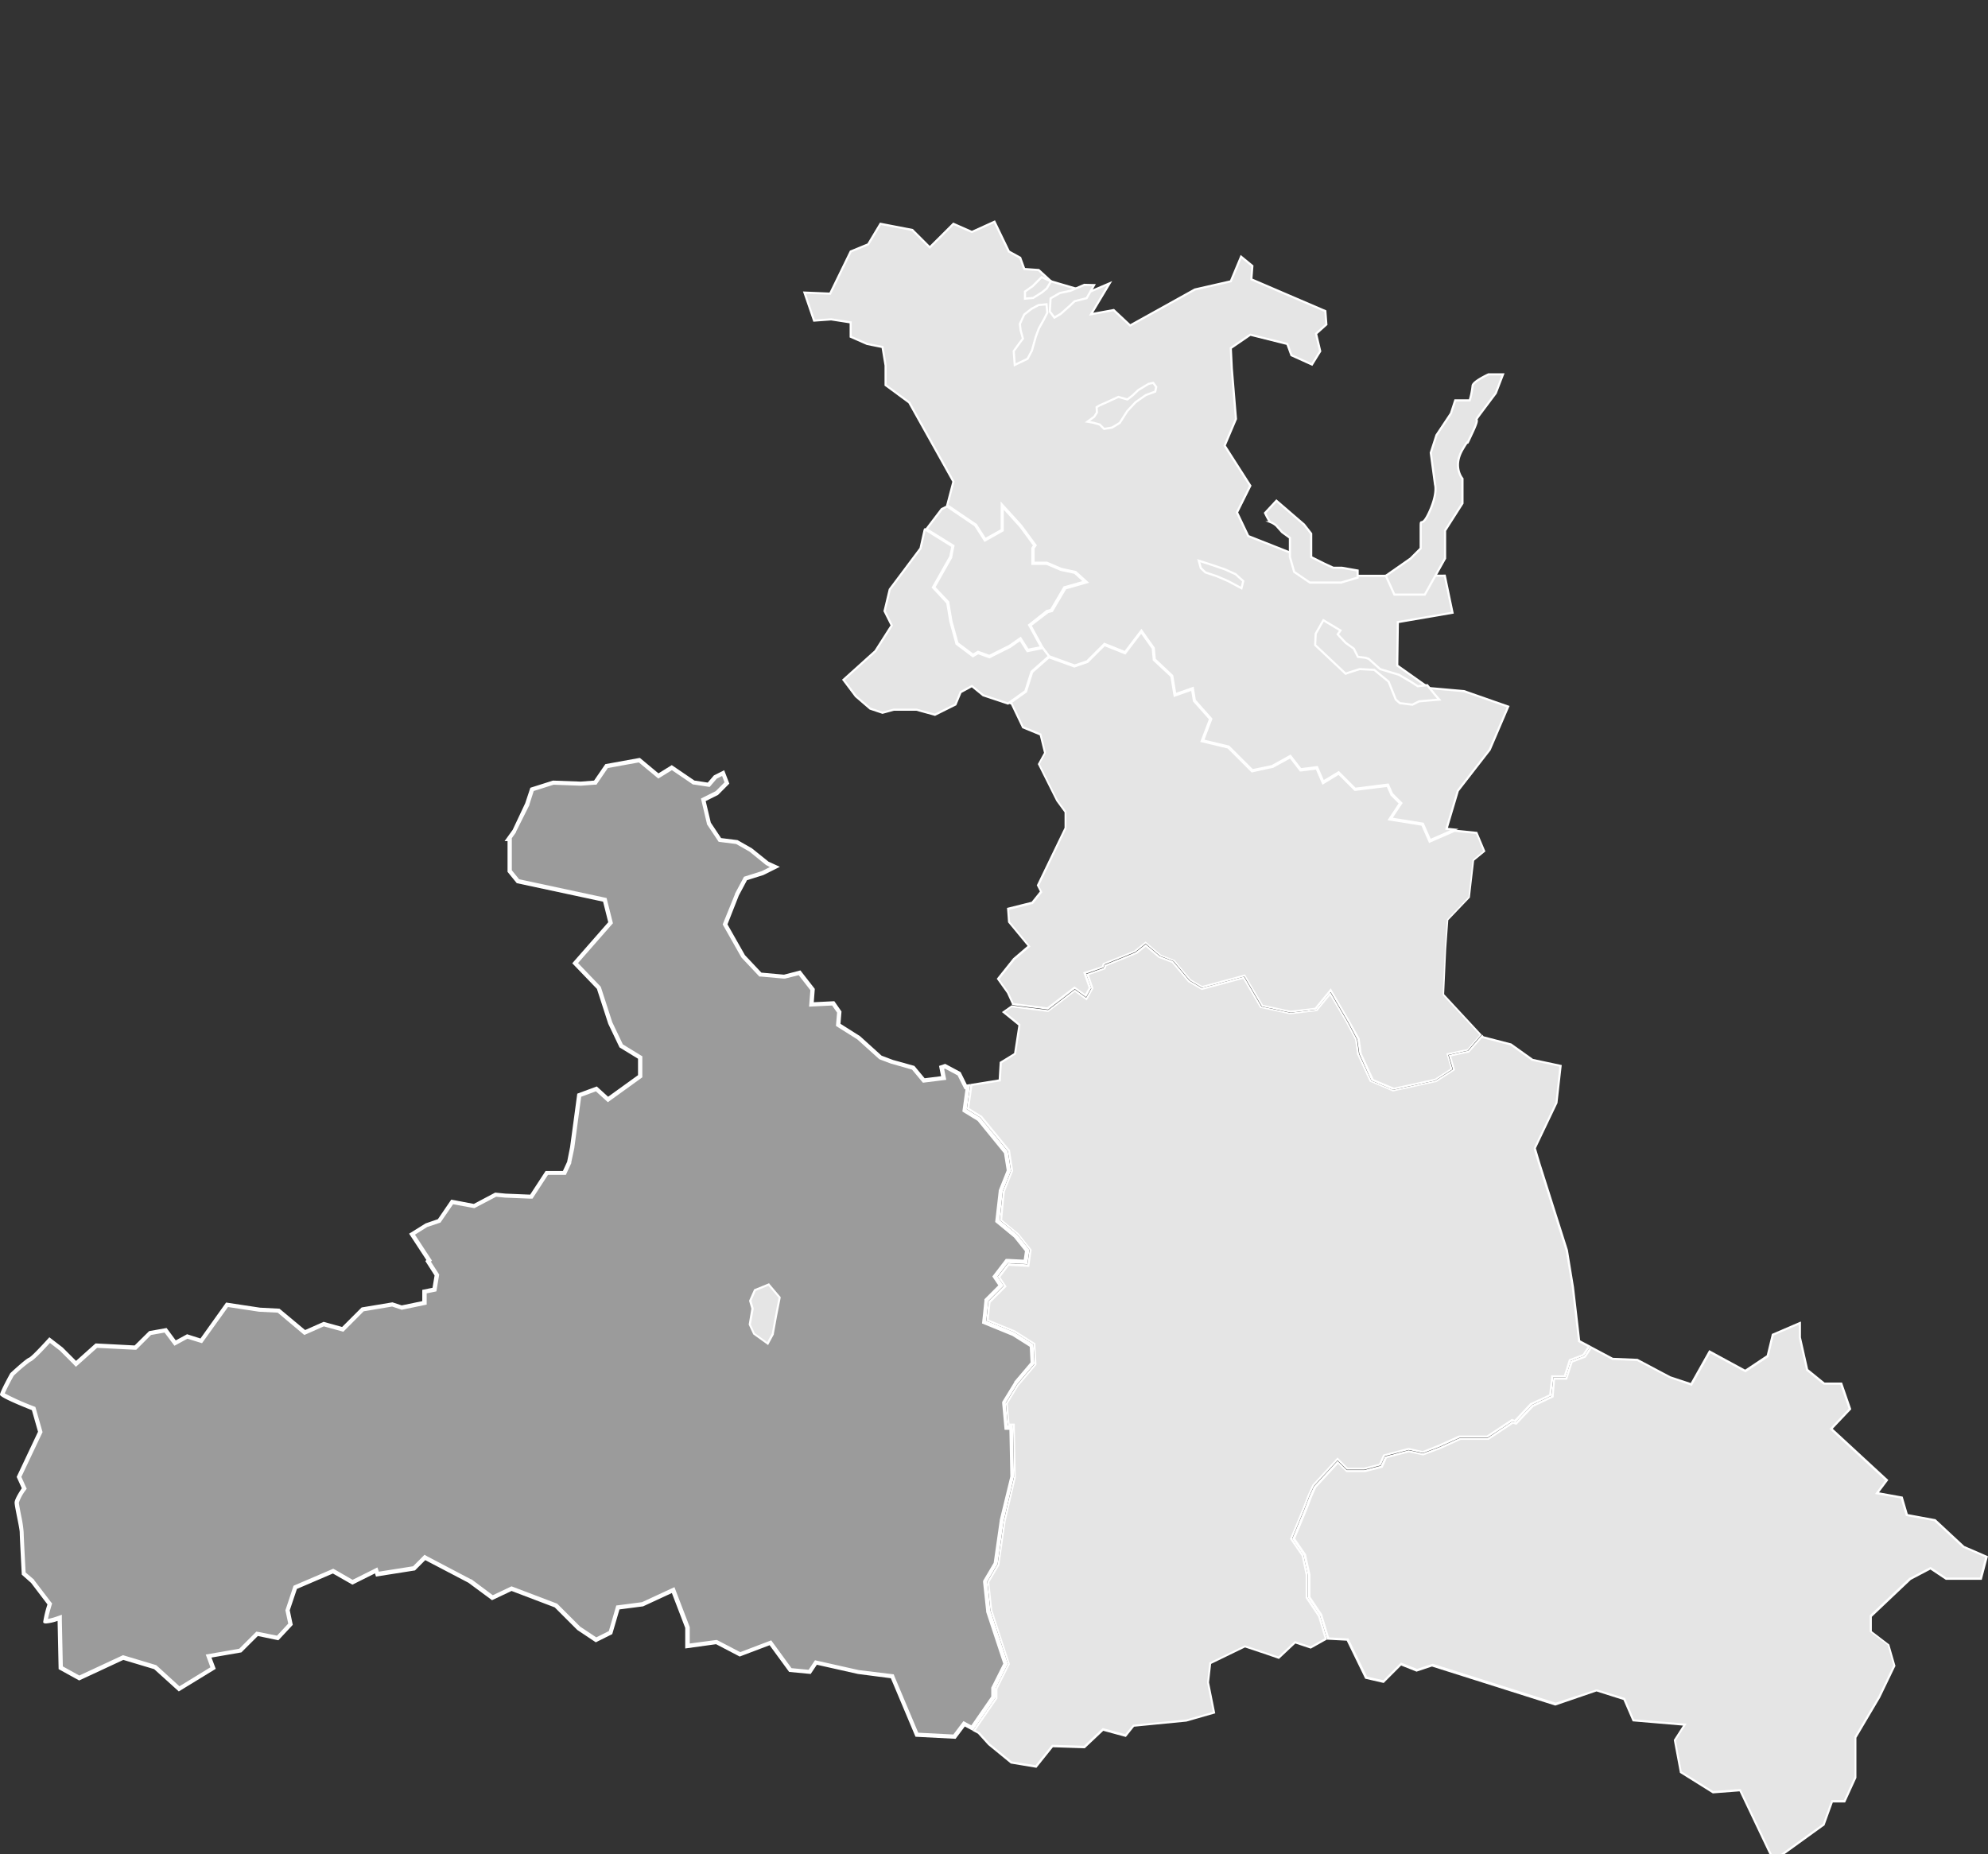 <svg id="Ebene_1" data-name="Ebene 1" xmlns="http://www.w3.org/2000/svg" viewBox="0 0 465.33 434.06"><rect x="0" y="0" width="465.33" height="434.06" fill="#333333" stroke="none"/><defs><style>.cls-1,.cls-3{fill:#e5e5e5;}.cls-2{fill:#fff;}.cls-3{stroke:#fff;stroke-miterlimit:10;stroke-width:0.5px;}.cls-4{fill:#9b9b9b;}</style></defs><title>Index</title><polygon class="cls-1" points="407.28 419.1 400.94 419.59 393.4 414.88 392 407.4 394.33 403.76 382.29 402.78 380.14 397.76 373.7 395.77 364.09 398.9 335.23 389.76 331.63 390.96 327.95 389.49 323.85 393.6 319.77 392.7 315.43 383.77 310.87 383.53 309.26 378.17 306.38 373.84 306.38 368.63 305.42 364 302.8 360.18 305.64 353.33 306.84 350.19 307.8 348.05 313.11 342.3 315.17 344.35 319.36 344.35 323.38 343.35 324.35 341.18 329.71 339.78 333.08 340.5 337 339.04 341.77 336.88 348.29 336.88 354.03 333.07 354.78 333.32 358.73 329.12 363.35 326.95 363.82 322.7 366.67 322.7 367.89 318.8 370.98 317.61 372.42 315.44 377.48 318.13 383.25 318.37 390.9 322.44 395.94 324.2 400.26 316.53 408.58 321.06 413.84 317.56 415.04 312.54 421.31 309.85 421.31 313.07 423.02 320.67 427 323.9 431 323.9 433.05 329.84 428.65 334.49 441.67 346.53 439.4 349.56 445.17 350.56 446.37 354.65 452.94 355.87 459.62 362.08 465.03 364.44 463.69 369.57 455.55 369.57 451.88 367.13 447.17 369.6 437.9 378.38 437.9 381.97 442.02 385.12 443.41 390 439.85 397.38 434.29 406.79 434.29 416.18 431.74 421.75 428.83 421.75 426.88 427.14 415.17 435.58 407.28 419.1"/><path class="cls-2" d="M421.06,310.22v3l1.68,7.45,0,0.17,0.13,0.11,3.85,3.13,0.14,0.11h3.91l1.94,5.63-4.12,4.35-0.35.37,0.37,0.34,12.66,11.71-1.89,2.53-0.49.65,0.8,0.14,5.22,0.91,1.11,3.79,0.09,0.3,0.3,0.06,6.35,1.17,6.62,6.16,0.06,0.06,0.08,0,5.15,2.23-1.24,4.74h-7.87L452.14,367l-0.25-.16-0.26.14-4.57,2.4-0.06,0-0.05,0-9.14,8.66-0.16.15v3.82l0.2,0.15,4,3,1.34,4.71-3.5,7.25-5.54,9.37-0.07.12v9.41l-2.46,5.38h-2.92l-0.12.33L426.67,427l-11.41,8.22-7.68-16.05-0.15-.31-0.34,0-6.09.47-7.37-4.61-1.36-7.28,2.05-3.2,0.45-.7-0.83-.07-11.48-.94-2-4.77-0.09-.21-0.22-.07-6.26-1.93-0.15,0-0.15,0-9.46,3.08-28.71-9.09-0.15,0-0.15.05-3.44,1.14-3.44-1.37-0.31-.12-0.23.23-3.89,3.9-3.83-.85-4.22-8.68-0.13-.27-0.29,0-4.24-.22-1.56-5.19,0-.07,0-.06-2.81-4.2v-5.24l-1-4.57,0-.1-0.06-.08-2.5-3.63,2.79-6.73,1.19-3.11,0.93-2.08,5.12-5.57,1.8,1.79,0.15,0.15h4.42l3.84-1,0.24-.06,0.1-.22,0.87-2,5.18-1.35,3.24,0.7,0.14,0,0.14-.05,3.88-1.45,4.71-2.13h6.53l0.13-.08,5.58-3.7,0.49,0.16,0.3,0.1,0.22-.23,3.78-4,4.48-2.12,0.25-.12,0-.28L364,323h2.81l0.11-.35L368.1,319l2.9-1.11,0.15-.06,0.09-.13,1.27-1.91,4.81,2.56,0.1,0.05h0.11l5.66,0.24,7.6,4,0,0h0l4.81,1.68,0.4,0.14,0.21-.36,4.09-7.27,8,4.33,0.26,0.14,0.25-.17,5.05-3.36,0.16-.11,0-.19,1.15-4.81,5.8-2.49m0.5-.76-6.73,2.89-1.21,5-5.05,3.36-8.41-4.57-4.33,7.7L391,322.22l-7.7-4.09-5.77-.24-5.21-2.77-1.52,2.29-3.13,1.2-1.2,3.85H363.6l-0.48,4.33-4.57,2.16L354.71,333,354,332.8l-5.78,3.84h-6.49l-4.81,2.17-3.85,1.44-3.36-.72L324.17,341l-1,2.17-3.84,1h-4.09l-2.17-2.16-5.53,6-1,2.16-1.2,3.13-2.89,7,2.65,3.85,1,4.57v5.29l2.89,4.33,1.66,5.54h0l4.57,0.24,4.33,8.9,4.33,1,4.08-4.09,3.61,1.44,3.61-1.2,28.86,9.14L373.7,396,380,398l2.16,5,11.78,1-2.16,3.37,1.44,7.69,7.7,4.81,6.25-.48L415.07,436l12-8.66L429,422h2.89l2.64-5.77v-9.38l5.54-9.37,3.6-7.46-1.44-5-4.09-3.13v-3.36l9.14-8.66,4.57-2.4,3.61,2.4h8.41l1.45-5.53-5.54-2.4-6.73-6.26-6.49-1.2-1.2-4.09-5.53-1L442,346.5l-13-12,4.33-4.57-2.16-6.25h-4.09l-3.85-3.13-1.68-7.45v-3.61h0Z"/><polygon class="cls-1" points="236.74 412.64 231.5 408.35 229.13 405.73 228.05 405.14 233.28 397.56 233.28 395.37 236.18 389.57 232.06 376.97 231.36 370.36 233.73 366.34 235.2 356.15 237.59 345.83 237.35 333.5 236.14 333.5 235.69 328.53 238.29 324.27 242.41 319.41 242.16 314.61 237.48 311.66 231.13 309.06 231.58 304.77 235.27 301.08 233.82 298.9 236.03 296.01 240.69 296.26 241.22 292.56 238.28 288.87 234.25 285.55 234.96 278.95 236.89 274.14 236.15 269.44 229.61 261.46 226.56 259.56 227.34 254 233.99 252.93 234.23 248.77 237.58 246.61 238.59 239.86 234.88 236.86 236.76 235.54 245.36 236.63 251.54 231.87 254.27 233.84 255.66 231.34 254.51 228.1 258.48 226.7 258.72 225.97 265.82 223.13 268.12 221.3 271.34 224.04 274.48 225.26 278.29 229.79 281.32 231.58 291.1 228.96 295.15 235.86 301.99 237.33 308.18 236.6 311.39 232.71 315.29 239.37 317.45 243.45 317.9 246.74 320.85 253.15 326.06 255.38 336 253.2 340.33 250.41 339.39 247.13 343.77 246.21 346.9 242.6 347.12 242.84 353.68 244.54 358.69 248.14 365.26 249.54 364.32 258.22 359.25 268.8 360.24 272.26 366.73 292.71 368.16 301.33 368.89 307.57 369.63 313.95 371.98 315.21 370.66 317.2 367.49 318.42 366.31 322.2 363.38 322.2 362.89 326.62 358.44 328.72 354.64 332.75 353.95 332.52 348.13 336.38 341.67 336.38 336.81 338.58 333.04 339.99 329.69 339.27 323.99 340.75 323.02 342.92 319.3 343.85 315.37 343.85 313.09 341.57 307.39 347.78 306.38 350 305.18 353.15 302.24 360.24 304.96 364.2 305.88 368.68 305.88 373.99 308.81 378.38 310.38 383.67 306.82 385.66 303.18 384.45 299.34 388.06 296.59 387.15 291.44 385.43 283.3 389.38 282.79 393.85 284.2 400.91 277.68 402.77 265.36 403.98 263.48 406.33 258.21 404.9 253.85 409.01 246.37 408.77 242.53 413.56 236.74 412.64"/><path class="cls-2" d="M268.12,221.62l3.06,2.61,0.07,0.06,0.08,0,3,1.15,3.77,4.47,0.06,0.07,0.07,0,2.88,1.69,0.18,0.11,0.2-.05,9.49-2.55,3.9,6.64,0.11,0.19,0.21,0,6.73,1.45,0.08,0h0.08l6-.72,0.2,0,0.13-.15,2.91-3.54,3.72,6.33,2.12,4,0.47,3.28v0.07l0,0.07,2.89,6.25,0.08,0.17,0.18,0.08,5.05,2.16,0.15,0.06,0.16,0,9.86-2.16,0.09,0,0.08,0,4.09-2.65,0.31-.2-0.1-.36-0.81-2.84,4-.85,0.17,0,0.11-.13L346.9,243l0.08,0.09,0.14,0,6.4,1.66,5,3.56,0.08,0.06,0.1,0,6.3,1.35-0.9,8.37-5,10.5-0.08.17L359,269l1,3.38,6.48,20.41,1.43,8.59,0.73,6.26,0.72,6.25,0,0.26,0.23,0.12,2,1.06-1.13,1.7-3,1.14-0.23.09-0.07.23-1.09,3.5h-3l0,0.44-0.45,4.05-4.32,2-0.09,0-0.06.07-3.62,3.86-0.42-.14-0.23-.08-0.2.14-5.65,3.76h-6.45l-0.1,0-4.78,2.16L333,339.73,329.8,339l-0.12,0-0.11,0L324,340.48l-0.23.06-0.1.22-0.87,1.95-3.54.89h-3.82l-2-2-0.37-.37-0.35.38-5.53,6-0.06.06,0,0.08-1,2.18-1.2,3.12-2.89,7-0.1.25,0.15,0.22,2.59,3.77,0.93,4.42v5.39l0.08,0.13,2.85,4.27,1.52,5.08-3.29,1.85-3.4-1.13-0.28-.09-0.22.2-3.62,3.41-2.61-.87-5.05-1.69-0.19-.06-0.18.09-7.93,3.85-0.25.12,0,0.27-0.49,4.33v0.08l0,0.08,1.36,6.76-6.25,1.79-12.21,1.2-0.21,0-0.13.16L263.38,406l-5-1.35-0.27-.07-0.2.19-4.18,3.95-7.25-.23h-0.25l-0.16.2-3.67,4.58-5.59-.89-5.16-4.22-2.37-2.62-0.06-.06-0.08,0-0.76-.41,5-7.28,0.09-.13v-2.21l2.83-5.66,0.09-.18-0.06-.2-4.07-12.45-0.7-6.52,2.33-3.95,0.05-.09v-0.1l1.43-10.06,2.4-10.34v-0.12l-0.24-12v-0.49h-1.23l-0.42-4.67,2.54-4.16,4.05-4.78,0.13-.15v-0.2l-0.24-4.57v-0.26l-0.22-.14-4.57-2.88,0,0,0,0-6.14-2.51,0.42-4,3.48-3.48,0.29-.29-0.23-.34-1.24-1.86,2-2.64,4.31,0.23,0.46,0,0.06-.45,0.48-3.36,0-.21-0.13-.17-2.88-3.61,0,0,0,0-3.88-3.2L235.2,279l1.89-4.75,0.05-.13,0-.14-0.72-4.57,0-.13-0.09-.1-6.49-7.93-0.05-.06-0.07,0-2.85-1.76,0.73-5.21,6.27-1,0.4-.06,0-.4,0.23-3.84,3.15-2,0.19-.12,0-.22,1-6.5,0-.28-0.22-.18-3.34-2.7,1.53-1.08,8.4,1.07,0.2,0,0.16-.13,6-4.58,2.35,1.7,0.46,0.33,0.27-.49,1.2-2.16,0.11-.2-0.08-.21-1-2.9,3.62-1.27,0.23-.08,0.08-.23,0.17-.5,4.59-1.84,2.4-1,0.07,0,0.06,0,2.08-1.66m0-.65-2.4,1.92-2.4,1-4.81,1.93-0.24.72-4.09,1.44,1.2,3.37-1.2,2.16-2.65-1.92-6.25,4.81-8.59-1.09-2.23,1.57,3.85,3.12-1,6.5L234,248.63l-0.24,4.09-6.63,1.07-0.83,5.9,3.13,1.93,6.49,7.93,0.72,4.57-1.92,4.81L234,285.66l4.09,3.37,2.88,3.61L240.48,296l-4.57-.24-2.4,3.13,1.44,2.16-3.61,3.61-0.48,4.57,6.49,2.65,4.57,2.88,0.24,4.57-4.08,4.81-2.65,4.33,0.48,5.29h1.2l0.24,12-2.4,10.34-1.44,10.1-2.41,4.09,0.72,6.74,4.09,12.5L233,395.32v2.17l-5.34,7.74,1.25,0.67,2.4,2.65,5.29,4.33,6,1,3.85-4.81,7.46,0.24,4.33-4.09,5.29,1.44,1.92-2.4,12.26-1.2,6.74-1.93L283,393.88l0.49-4.33,7.93-3.85,5.05,1.69,2.89,1,3.84-3.61,3.61,1.2,3.83-2.15L309,378.25l-2.89-4.33v-5.29l-1-4.57-2.65-3.85,2.89-7,1.2-3.13,1-2.16,5.53-6,2.17,2.16h4.09l3.84-1,1-2.17,5.53-1.44,3.36,0.72,3.85-1.44,4.81-2.17h6.49L354,332.8l0.72,0.24,3.84-4.09,4.57-2.16,0.48-4.33h2.89l1.2-3.85,3.13-1.2,1.52-2.29-2.48-1.32-0.72-6.25-0.73-6.26L367,292.64l-6.49-20.44-1-3.37,5.05-10.58,1-8.9-6.74-1.44-5.05-3.61-6.49-1.68-0.36-.39L343.64,246l-4.56,1,1,3.36L335.95,253l-9.86,2.16L321,253l-2.89-6.25-0.48-3.37-2.16-4.09-4.09-7-3.37,4.09-6,.72-6.73-1.45-4.09-7-9.86,2.65-2.88-1.69-3.85-4.57-3.13-1.2L268.13,221h0Z"/><polygon class="cls-3" points="342.68 161.81 334.51 161.09 327.05 155.81 327.19 145.65 339.99 143.45 338.18 134.78 315.75 134.82 292.18 125.5 289.54 119.97 292.66 113.72 286.65 104.33 289.3 98.08 288.33 86.31 288.09 81.5 292.66 78.36 301.32 80.53 302.28 83.17 307.09 85.34 309.02 82.22 308.05 78.13 310.46 75.97 310.22 72.83 292.9 65.39 293.14 62.26 290.5 60.09 288.09 65.86 279.68 67.78 264.53 76.2 260.68 72.59 255.39 73.56 259.72 66.34 251.78 69.72 251.78 67.55 246.01 65.86 243.13 63.22 239.76 62.98 238.8 60.34 236.15 58.88 232.78 51.91 227.49 54.31 223.17 52.4 217.63 57.92 213.55 53.84 206.09 52.4 203.21 57.2 199.12 58.88 194.31 68.75 188.3 68.5 190.55 75.06 194.55 74.77 199.12 75.48 199.12 78.84 202.97 80.53 206.57 81.25 207.29 85.58 207.29 90.16 212.82 94.23 223.17 112.75 221.72 118.28 228.46 122.86 230.62 126.22 234.47 124.06 234.47 118.05 239.04 123.09 242.4 127.67 241.92 128.38 241.92 131.75 245.05 131.75 248.42 133.19 251.78 133.91 254.43 136.32 249.38 137.76 246.25 143.06 245.29 143.29 241.2 146.43 244.09 151.72 245.53 153.63 251.54 155.81 254.43 154.84 258.52 150.75 263.33 152.68 267.17 147.63 270.06 151.72 270.3 154.35 274.39 158.21 275.11 162.53 279.2 161.09 279.68 163.97 283.53 168.31 281.6 173.35 287.61 174.79 293.14 180.32 297.71 179.37 302.04 176.97 304.45 180.09 308.29 179.6 309.74 182.97 313.34 180.81 317.19 184.66 324.89 183.69 325.85 185.87 328.01 188.03 325.61 191.63 333.06 192.84 334.75 196.69 340.43 194.22 338.59 194.03 341.24 185.13 348.69 175.53 353.02 165.43 342.68 161.81"/><polygon class="cls-1" points="321.23 252.76 318.38 246.6 317.92 243.3 315.73 239.13 311.45 231.84 307.92 236.13 302.01 236.84 295.47 235.41 291.34 228.37 281.4 231.05 278.61 229.41 274.78 224.84 271.59 223.62 268.13 220.65 265.57 222.7 263.24 223.62 258.32 225.6 258.08 226.31 253.87 227.79 255.12 231.29 254.11 233.11 251.53 231.24 245.22 236.1 237.11 235.07 235.9 232.41 233.58 229.15 237.31 224.49 240.83 221.49 236.15 215.83 235.94 212.75 241.58 211.34 243.67 208.74 242.92 207.26 249.39 193.85 249.39 190.1 247.41 187.4 243.16 178.89 244.6 176.28 243.58 171.97 239.46 170.28 236.81 164.73 236.48 164.62 240.21 161.97 241.66 157.39 245.59 153.92 251.54 156.07 254.56 155.05 258.58 151.05 263.41 152.98 267.16 148.05 269.82 151.81 270.06 154.47 274.16 158.33 274.91 162.87 279 161.43 279.44 164.09 283.24 168.36 281.26 173.53 287.48 175.02 293.06 180.6 297.76 179.61 301.97 177.29 304.34 180.35 308.13 179.88 309.62 183.34 313.3 181.13 317.1 184.92 324.74 183.97 325.62 185.97 327.69 188.06 325.19 191.82 332.89 193.06 334.62 197.01 340.47 194.47 345.64 194.99 347.43 199.25 344.85 201.37 343.89 210.03 338.84 215.33 338.34 222.16 337.86 232.85 346.55 242.23 343.51 245.76 338.77 246.76 339.75 250.2 335.81 252.75 326.11 254.85 321.23 252.76"/><path class="cls-2" d="M267.16,148.47l2.42,3.42,0.23,2.51,0,0.19,0.14,0.13,4,3.73,0.69,4.16,0.1,0.59,0.56-.2,3.53-1.24,0.38,2.29,0,0.14,0.1,0.11,3.65,4.1-1.82,4.77-0.2.53,0.55,0.13,5.87,1.41,5.43,5.43,0.19,0.19,0.26-.06,4.57-1,0.07,0,0.07,0,4-2.19,2.15,2.78,0.17,0.23,0.28,0,3.47-.43,1.3,3,0.23,0.53,0.49-.29,3.27-2,3.57,3.56,0.17,0.17,0.24,0,7.33-.91,0.81,1.83,0,0.09,0.07,0.07,1.87,1.87-2.17,3.27-0.43.65,0.77,0.12,7.18,1.16,1.58,3.6,0.2,0.46,0.46-.2,5.56-2.42,5,0.5,1.66,4-2.35,1.93-0.16.13,0,0.2-0.94,8.48-4.93,5.17-0.12.13v0.18l-0.49,6.75-0.48,10.58v0.21l0.14,0.15,8.48,9.14-2.85,3.29-4.39.93-0.53.11,0.15,0.52,0.86,3-3.7,2.4-9.61,2.11-4.73-2-2.78-6-0.47-3.3v-0.09l0-.08L315.94,239l-4.09-7-0.36-.62L311,232l-3.24,3.94-5.73.69-6.43-1.39-4-6.78-0.19-.33-0.37.1-9.66,2.6-2.63-1.54-3.79-4.5-0.08-.1-0.12,0-3-1.17-3.3-2.82-0.31-.27-0.32.26-2.34,1.87-2.33.93-4.81,1.93-0.21.09-0.07.22-0.16.49L254,227.47l-0.47.17,0.17,0.47,1.12,3.16L254,232.74l-2.19-1.59-0.3-.22-0.3.23-6.09,4.68-7.87-1-1.15-2.54,0,0,0,0-2.18-3.06,3.58-4.48,3.33-2.85,0.37-.32-0.31-.38-4.47-5.41-0.2-2.79,5.36-1.34,0.16,0,0.11-.13,1.93-2.41,0.2-.25-0.15-.29-0.62-1.22L249.59,194l0-.1V190l-0.1-.13-1.91-2.61-4.19-8.39,1.32-2.41,0.09-.17,0-.19-1-4.09-0.06-.25-0.24-.1-3.91-1.61-2.57-5.37-0.08-.16,3.29-2.33,0.14-.1,0.05-.16,1.4-4.44,3.76-3.32,5.73,2.07,0.16,0.06,0.17-.06,2.89-1,0.11,0,0.08-.08,3.86-3.85,4.5,1.8,0.35,0.14,0.23-.3,3.43-4.51m0-.85-3.84,5.05-4.81-1.92-4.09,4.08-2.89,1-6-2.17-4.09,3.61L240,161.82l-4.07,2.89,0.7,0.23,2.65,5.54,4.09,1.68,1,4.09-1.45,2.64,4.33,8.66,1.93,2.64v3.61l-6.5,13.47,0.73,1.44-1.93,2.41-5.77,1.44,0.24,3.37,4.57,5.53-3.37,2.88-3.84,4.81,2.4,3.37,1.2,2.64-0.17.12,8.59,1.09,6.25-4.81,2.65,1.92,1.2-2.16-1.2-3.37,4.09-1.44,0.24-.72,4.81-1.93,2.4-1,2.4-1.92,3.37,2.88,3.13,1.2,3.85,4.57,2.88,1.69,9.86-2.65,4.09,7,6.73,1.45,6-.72,3.37-4.09,4.09,7,2.16,4.09,0.48,3.37L321,253l5.05,2.16,9.86-2.16,4.09-2.65-1-3.36,4.56-1,3.25-3.76-8.78-9.47,0.48-10.58,0.49-6.74,5.05-5.29,1-8.65,2.64-2.17-1.92-4.57-5.38-.54-5.68,2.47-1.69-3.85-7.45-1.2L328,188l-2.16-2.16-1-2.17-7.7,1-3.85-3.84-3.6,2.16-1.45-3.37-3.84.48L302,177l-4.33,2.4-4.57,1-5.53-5.53-6-1.44,1.93-5.05L279.68,164l-0.48-2.88-4.09,1.44-0.72-4.33-4.09-3.85-0.24-2.64-2.89-4.09h0Z"/><polygon class="cls-1" points="228.91 152.64 227.75 153.34 224.11 150.61 222.68 145.4 221.95 141.02 218.67 137.49 222.66 130.44 223.2 127.78 216.89 123.88 220.44 119.2 221.7 118.57 228.28 123.03 230.54 126.56 234.72 124.2 234.72 118.69 238.85 123.26 242.1 127.67 241.67 128.31 241.67 132 245 132 248.32 133.43 251.66 134.15 253.93 136.21 249.22 137.55 246.09 142.84 245.18 143.07 240.88 146.36 243.71 151.54 240.6 152.16 238.87 149.43 236.25 151.27 231.56 153.6 228.91 152.64"/><path class="cls-2" d="M221.68,118.86l6.41,4.35,2.1,3.28,0.25,0.4,0.41-.23,3.85-2.17,0.25-.14v-5l3.68,4.07,3.14,4.27-0.29.43-0.08.13v4h3.53l3.28,1.4,0,0h0l3.23,0.69,1.89,1.71-4.19,1.19-0.19.05-0.1.17-3,5.11-0.76.19-0.1,0-0.08.06L240.9,146l-0.34.26,0.21,0.38,2.56,4.69-2.61.52-1.5-2.36-0.28-.44-0.43.3L236.13,151l-4.58,2.29-2.44-.89-0.22-.08-0.2.12-0.92.55-3.44-2.58-1.4-5.1-0.72-4.3,0-.15-0.1-.11L219,137.45l3.9-6.89,0-.07,0-.08,0.48-2.41,0.07-.34-0.29-.18-5.93-3.67,3.36-4.41,1.07-.54m12.79-.82v6l-3.85,2.17-2.16-3.37-6.74-4.57-1.44.72-3.76,4.94,6.4,4-0.48,2.41-4.08,7.21,3.36,3.61,0.72,4.33,1.45,5.29,3.84,2.88,1.21-.72,2.64,1,4.81-2.4,2.41-1.69,1.68,2.65,3.61-.72-2.89-5.29,4.09-3.13,1-.24,3.13-5.29,5-1.44-2.65-2.41-3.36-.72-3.37-1.44h-3.13v-3.37l0.48-.72L239,123.1,234.47,118h0Z"/><polygon class="cls-3" points="244.09 151.72 245.53 153.63 241.44 157.25 240 161.81 235.93 164.71 230.14 162.78 227.49 160.62 224.85 162.06 223.65 164.94 218.84 167.34 214.51 166.15 209.22 166.15 206.57 166.87 203.69 165.91 200.32 163.01 197.43 159.16 204.89 152.44 208.26 147.15 208.74 146.43 207.05 143.06 208.26 138 215.47 128.38 216.43 124.06 216.52 123.94 222.92 127.91 222.44 130.31 218.36 137.53 221.72 141.13 222.44 145.47 223.89 150.75 227.73 153.63 228.94 152.91 231.58 153.88 236.39 151.47 238.8 149.78 240.48 152.44 244.09 151.72"/><path class="cls-4" d="M214.61,406.13l-5.76-13.68-8-1L191,389.22l-1.46,2.2L185,391l-4.66-6.38-7.12,2.71-5.47-2.86-6.81.91V381l-3.36-8.76-7.15,3.31-5.78.75-1.71,5.88-3.39,1.69-4.09-2.73-5.29-5.3-10.4-4-4.49,2.12L110,370.14l-10.49-5.5-2.54,2.56-8.56,1.35-0.29-.86-5.57,2.78L78,367.83l-8.86,3.8L67.3,377,68,380.26l-3,3.22-4.8-1-3.93,3.92-7.4,1.29,1,2.82-8,4.88-5.59-5.11-7.5-2.25-10.28,4.78-4.33-2.39L14,378.74,13.3,379a10.22,10.22,0,0,1-2.53.58H10.61a27.79,27.79,0,0,1,.93-3.81l0.07-.25-4-5.25-2.08-1.85c-0.07-1.35-.47-8.77-0.47-9.62a29.13,29.13,0,0,0-.61-3.58c-0.28-1.39-.59-3-0.59-3.39a9.66,9.66,0,0,1,1.59-3.08l0.16-.23-1.22-2.7,5-10.54-1.56-5.47-0.23-.09a44.26,44.26,0,0,1-7.12-3.25,37.78,37.78,0,0,1,2.29-4.63,33.58,33.58,0,0,1,4.09-3.44c0.71-.24,3.33-3.07,4.71-4.61l2.75,2.12,3.42,3.42L22.55,315l9.16,0.48,3.41-3.41,3.63-.65,2.23,3,2.85-1.55,3.27,1,6-8.46,7.63,1.15,4.45,0.24L71.34,312l4.45-2,4.44,1.23,4.66-4.66,6.93-1.15L94,306.13l5.34-1.07v-2.64l2.34-.47,0.57-3.42-2-3.19,0.24-.24-4-6.16,3.37-2.1,3-1,3-4.44,5.14,0.94,5.07-2.66,2.26,0.23,6.08,0.25,3.62-5.54h4.13l1.12-2.5,0.73-3.42,1.65-12.24,4-1.48,2.73,2.48,7.51-5.44v-4.39l-4.44-2.72-2.58-5.4-2.66-8.22-5.53-5.77,8.29-9.46-1.35-5.37-20.33-4.36L119.3,204v-7.52h-0.23l1.34-1.87,3.17-6.32,1.15-3.43,5-1.58,6.4,0.24,3.43-.26,2.66-3.88,7.5-1.36,4.43,3.69,3.15-1.95,5.13,3.49,3.51,0.54,1.55-1.81,1.83-.92,0.89,2.31-2.35,2.36-3.17,1.58,1.31,5.52,2.59,3.87,4,0.5,3.27,1.87,3.83,3.13,1.74,0.79-2.9,1.45-4,1.24-2,3.78-2.76,7,4.24,7.47,4,4.27,5.56,0.5,3.61-.9,3.05,3.92-0.27,3.49,5.1-.25,1.42,2-0.25,3L201,243l5.05,4.58,2.74,1,4.93,1.41,2.48,3,4.66-.58-0.5-2.5,0.82-.27,3.28,1.75,1.53,3.06,0.53-.08-0.78,5.56,3.34,2.06,6.35,7.76,0.68,4.3-1.89,4.75-0.75,7.07,4.26,3.51,2.71,3.4L240,295.47l-4.38-.23-2.78,3.62,1.41,2.12-3.45,3.44-0.54,5.12,6.84,2.79,4.27,2.7,0.22,4.11-4,4.66-2.78,4.53,0.54,5.91h1.17l0.23,11.47L234.46,356,233,366l-2.44,4.15,0.74,7,4,12.35-2.84,5.69v2.13l-5,7.24-1.87-1-2.26,3Z"/><path class="cls-2" d="M149.54,178.51l4,3.31,0.55,0.46,0.61-.38,2.57-1.59,4.76,3.24,0.19,0.13,0.22,0,3.12,0.48,0.55,0.08,0.36-.42,1.31-1.53,1.24-.62,0.57,1.49-2.07,2.07-2.74,1.37-0.71.35,0.18,0.77,1.2,5.05,0,0.17,0.1,0.15,2.41,3.61,0.25,0.38,0.45,0.06,3.65,0.46,3.12,1.78,3.79,3.08,0.1,0.08,0.12,0.05L180.2,203l-1.89.95-3.77,1.19-0.39.12-0.19.36-1.92,3.6,0,0.05,0,0.05L169.33,216l-0.17.44,0.24,0.42,4.09,7.21,0.06,0.1,0.08,0.09,3.85,4.09,0.26,0.28,0.38,0,5.29,0.48,0.17,0,0.16,0,3.21-.8,2.73,3.51-0.21,2.73-0.09,1.13,1.13-.06,4.26-.21,1.16,1.66-0.21,2.52-0.05.6,0.51,0.32,4.5,2.84,5,4.51,0.15,0.13,0.18,0.07,2.65,1h0.07l4.75,1.36,2.2,2.65,0.35,0.42,0.54-.07,3.85-.48,1.07-.13-0.21-1.05L221,250.26l0.19-.07,2.95,1.58,1.3,2.6,0.33,0.65,0.22,0-0.64,4.56-0.09.65,0.56,0.34,3,1.84L235,270l0.64,4-1.82,4.56-0.05.13v0.14L233,285.55l-0.06.54,0.42,0.34,4,3.3,2.55,3.19-0.29,2-3.66-.19-0.53,0-0.32.42-2.4,3.13-0.44.57,0.4,0.6,1,1.48-3,3-0.25.25,0,0.35-0.48,4.57-0.08.75,0.7,0.28,6.41,2.62,4.06,2.56,0.19,3.66-3.82,4.51,0,0.06,0,0.07-2.65,4.33-0.17.28,0,0.33,0.48,5.29,0.08,0.91h1.13l0.22,10.92L234,355.89V356l-1.41,9.9-2.31,3.92-0.17.29,0,0.33,0.72,6.74v0.1l0,0.1,4,12.11-2.7,5.4-0.11.21v2.09l-4.66,6.75-1.09-.59-0.76-.41-0.52.69-1.84,2.45-8.22-.42-5.53-13.12L209.2,392l-0.57-.07L201,391l-9.57-2.15-0.67-.15-0.38.57-1.11,1.66-4-.38-4.3-5.89-0.45-.62-0.71.27-6.55,2.49-5.13-2.68-0.28-.15-0.31,0-6.09.81v-3.85l-0.07-.17-3.13-8.17-0.38-1-1,.45-6.59,3.06-5.38.7-0.65.08-0.18.63-1.56,5.36-2.94,1.47-3.77-2.51-5.22-5.22-0.15-.15-0.2-.08-10.1-3.84-0.4-.15-0.38.18-4,1.9-5-3.73-0.06,0-0.07,0L100,364.37,99.37,364l-0.52.52-2.17,2.18-8,1.26-0.34-1-1,.51-4.81,2.4-4.1-2.37L78,367.27l-0.46.2-8.42,3.61-0.41.18-0.14.43-1.68,5.05-0.09.26,0.06,0.27,0.61,2.85-2.63,2.82-4.26-.85L60,382l-0.38.38L56,386l-6.66,1.16-1.18.2,0.41,1.12,0.68,1.87L42,394.79,36.75,390l-0.17-.15-0.22-.07-7.21-2.16-0.36-.11-0.34.16-9.88,4.6-3.86-2.13-0.23-10.72,0-1.38-1.31.46a12.38,12.38,0,0,1-1.94.52c0.17-.86.54-2.2,0.82-3.13l0.15-.49L11.86,375,8,369.94,8,369.86l-0.07-.07L6,368.15c-0.15-2.72-.46-8.66-0.46-9.39A28.3,28.3,0,0,0,5,355.08c-0.24-1.23-.58-2.91-0.58-3.28a9.93,9.93,0,0,1,1.5-2.8l0.33-.47L6,348l-1-2.23L9.8,335.63l0.16-.34-0.1-.36-1.44-5.05-0.14-.48-0.46-.18a57.26,57.26,0,0,1-6.7-3c0.33-.83,1.25-2.61,2.09-4.13a38.67,38.67,0,0,1,3.85-3.28c0.23-.08.9-0.3,4.62-4.4l2.33,1.8,3.08,3.08L17.76,320l0.71-.63,4.26-3.81L31.46,316l0.44,0,0.31-.31,3.14-3.14,3.17-.57,1.79,2.4,0.52,0.69,0.76-.41,2.28-1.24,2.73,0.84,0.69,0.21,0.42-.59L53.37,306l7.32,1.11h0.1L65,307.32l5.75,4.83,0.48,0.4,0.57-.25,4-1.77,4,1.1,0.56,0.16,0.41-.41L85.13,307l6.65-1.11,1.94,0.64L94,306.65l0.26-.05,4.81-1,0.8-.16v-2.64l1.6-.32,0.68-.14,0.11-.68,0.48-2.89,0.06-.38-0.21-.32-1.73-2.69,0.25-.25-0.45-.68-3.53-5.39,2.88-1.8,2.78-.93,0.32-.11,0.19-.28,2.75-4,4.65,0.85,0.34,0.06,0.31-.16,4.78-2.51,2.11,0.21h0.06l5.77,0.24,0.57,0,0.31-.48,3.31-5.08h4.19l0.27-.59,1-2.16,0-.1,0-.1,0.72-3.37v-0.08l1.6-11.9,3.44-1.27,2.2,2,0.6,0.55,0.66-.48,7-5.05,0.41-.3v-4.92l-0.48-.29-4.08-2.5-2.48-5.2-2.63-8.11L140.6,231l-0.16-.17-5.14-5.36,7.82-8.92,0.35-.39-0.13-.51-1.21-4.81-0.15-.6-0.61-.13-19.86-4.26-1.71-2.1v-7.51l1-1.41,0-.06,0-.07,3.13-6.25,0-.06,0-.07,1-3.13,4.64-1.47,6.32,0.23h0.11l3.13-.24,0.48,0,0.27-.39,2.4-3.51,7.07-1.28m0.28-1.07-7.94,1.44-2.64,3.85-3.13.24-6.49-.24-5.29,1.68-1.2,3.61L120,194.28l-1.89,2.63,0.69,0v7.21l2.16,2.65,20.2,4.33,1.21,4.81-8.42,9.61,5.77,6,2.65,8.17,2.64,5.53,4.33,2.65v3.85l-7,5.05-2.65-2.41-4.57,1.69-1.68,12.5L132.75,272l-1,2.16H127.7l-3.61,5.53-5.77-.24-2.41-.24-5,2.65-5.29-1-3.12,4.57-2.89,1-3.85,2.4L99.8,295l-0.24.24,2.16,3.37-0.48,2.89-2.4.48v2.64l-4.81,1-2.17-.72-7.21,1.2-4.57,4.57-4.33-1.2-4.33,1.92-6-5-4.57-.24-7.93-1.2-6,8.42-3.13-1-2.65,1.44L39,310.91l-4.09.73L31.51,315l-9.14-.48-4.57,4.09-3.13-3.13-3.12-2.4s-4.09,4.57-4.81,4.81-4.33,3.6-4.33,3.6S0,325.82,0,326.54s7.46,3.61,7.46,3.61L8.9,335.2l-5,10.58,1.2,2.65s-1.68,2.4-1.68,3.37,1.2,6,1.2,7,0.48,9.86.48,9.86l2.17,1.92,3.84,5.05a26.12,26.12,0,0,0-1,4.09c0,0.27.27,0.37,0.67,0.37a11,11,0,0,0,2.7-.61l0.24,11.3,4.81,2.65,10.34-4.81,7.21,2.16L41.85,396l8.65-5.29-1-2.64,7-1.21,3.85-3.84,4.81,1,3.37-3.61L67.82,377,69.5,372l8.42-3.61L82.49,371l5.29-2.64L88,369.11l9.14-1.44,2.4-2.41,10.1,5.29,5.53,4.09,4.57-2.16,10.1,3.84,5.29,5.29,4.33,2.89,3.85-1.92L145,376.8l5.53-.72,6.73-3.12,3.13,8.17v4.81l7.22-1,5.53,2.89,7-2.65,4.57,6.25,5.05,0.48,1.44-2.16,9.62,2.16,7.7,1,5.77,13.7,9.38,0.48,2.16-2.88,1.88,1,5.34-7.74v-2.17l2.88-5.77L231.82,377l-0.72-6.74,2.41-4.09,1.44-10.1,2.4-10.34-0.24-12h-1.2l-0.48-5.29,2.65-4.33,4.08-4.81-0.24-4.57-4.57-2.88-6.49-2.65,0.48-4.57,3.61-3.61-1.44-2.16,2.4-3.13,4.57,0.24,0.48-3.36L238.08,289,234,285.66l0.72-6.73,1.92-4.81-0.72-4.57-6.49-7.93-3.13-1.93,0.83-5.9-0.83.13L224.85,251l-3.61-1.93-1.44.48,0.48,2.41-3.85.48-2.4-2.89L209,248.15l-2.65-1-5.05-4.57-4.57-2.89,0.24-2.88-1.68-2.41-4.81.24,0.24-3.12-3.37-4.33-3.84,1-5.29-.48-3.85-4.09-4.09-7.21,2.65-6.74,1.92-3.6,3.85-1.21,3.84-1.92-2.64-1.2L176,198.61l-3.36-1.92-3.85-.48-2.41-3.61-1.2-5.05,2.89-1.44,2.64-2.65-1.2-3.13-2.41,1.21-1.44,1.68-3.12-.48-5.3-3.61-3.12,1.93-4.33-3.61h0Z"/><polygon class="cls-3" points="241.72 66.99 239.92 68.25 239.92 69.92 241.84 69.75 243.93 68.43 245.01 67.53 246.01 65.86 243.81 64.89 241.72 66.99"/><polygon class="cls-3" points="245.91 69.86 245.73 72.92 246.81 74.36 248.31 73.46 250.4 71.6 251.54 70.52 254.35 69.81 256.09 66.75 253.81 66.69 250.58 68.07 248.06 68.61 245.91 69.86"/><polygon class="cls-3" points="238.84 80.05 237.28 82.2 237.52 85.44 240.52 84 241.54 82.08 242.44 78.85 243.15 76.93 244.35 74.78 245.13 73.22 244.95 71.24 243.09 71.42 241.42 72.32 239.74 73.64 238.72 75.85 238.9 77.35 239.44 79.27 238.84 80.05"/><polygon class="cls-3" points="269.93 89.63 268.85 89.87 266.45 91.31 265.07 92.62 263.88 93.52 261.78 92.92 258.91 94.24 257.41 94.9 256.69 95.32 256.75 96.58 256.15 97.54 254.53 98.73 255.91 98.97 257.41 99.39 258.43 100.41 260.28 100.11 262.08 99.03 263.88 96.22 265.79 94.18 268.19 92.5 270.41 91.67 270.64 90.59 269.93 89.63"/><polygon class="cls-3" points="280.59 131.26 283.34 132.15 286.7 133.29 289.21 134.43 291.01 136.05 290.59 137.72 287.48 136.05 284.84 134.91 282.14 134.01 281.07 132.99 280.59 131.26"/><polygon class="cls-3" points="309.76 145.21 313.77 147.61 313.11 148.5 313.71 149.16 315.03 150.54 316.88 151.86 317.84 153.78 319.7 154.01 320.36 154.25 323.05 156.65 325.45 157.37 327.43 157.97 330.3 159.65 331.86 160.66 334.07 160.42 335.93 162.7 336.89 163.78 332.16 164.2 330.6 164.98 327.66 164.62 326.71 163.78 325.03 159.59 321.68 156.83 318.26 156.65 315.99 157.37 314.97 157.73 307.84 151.02 307.96 148.38 309.76 145.21"/><polygon class="cls-1" points="176.48 312.28 175.49 310.14 176.18 306.36 175.63 304.46 176.67 302.03 179.91 300.7 182.51 303.77 181.63 308.26 180.91 312.27 179.67 314.57 176.48 312.28"/><path class="cls-2" d="M179.84,301l2.4,2.83-0.86,4.37-0.72,4-1.08,2-2.9-2.08-0.93-2,0.68-3.76-0.54-1.86,1-2.26,3-1.22m0.15-.6-0.34.14-3,1.22-0.19.08-0.08.19-1,2.26-0.07.16,0,0.17,0.51,1.75L175.26,310l0,0.16,0.07,0.14,0.93,2,0.06,0.12,0.11,0.08,2.9,2.08,0.46,0.33,0.27-.5,1.08-2,0-.07v-0.08l0.72-4,0.86-4.37,0-.24-0.16-.18-2.4-2.83L180,300.4h0Z"/><path class="cls-3" d="M324.38,134.8l2,4.41h7.12l4.75-8.48v-6.51l4.07-6.38v-5.77s-2.37-2.71,0-6.79,0,1,2.37-4.07-0.68-1,2.37-5.09l3.05-4.07,1.7-4.41h-3.39s-3.73,1.7-3.73,2.71a19.1,19.1,0,0,1-.68,3.39h-3.39l-1,3.05-3.39,5.09L334.9,106l1,7.46s0.68,2-1.36,6.45-2,.34-2,4.41v4.07l-2.37,2.37Z"/><path class="cls-3" d="M298.77,117.23l-2.66,2.87s1,2.16,1.33,2.16a4.6,4.6,0,0,1,1.33.83l1.33,1.5,1.83,1.33v4.49l1,3.49,3.66,2.49h7.31l3.88-1.16v-1.66l-3.71-.65h-2l-2.16-1-3-1.5v-5.48l-1.69-2.16-2.33-2Z"/></svg>